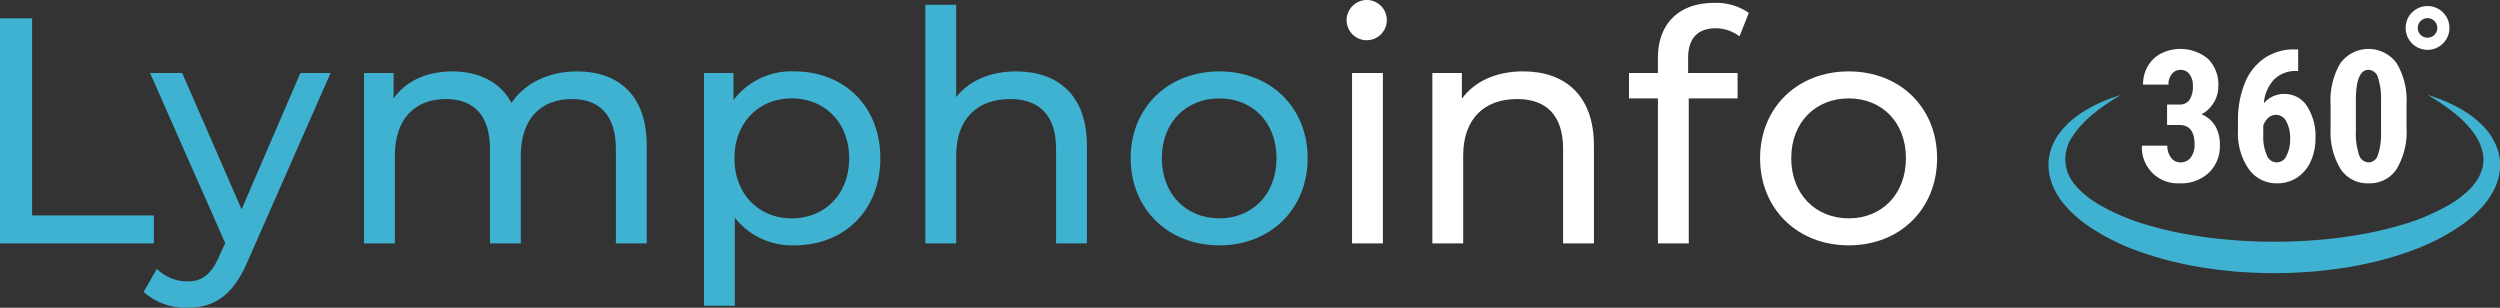 <svg xmlns="http://www.w3.org/2000/svg" xmlns:xlink="http://www.w3.org/1999/xlink" width="383.763" height="47.24" viewBox="0 0 383.763 47.24"><rect x="0" y="0" width="383.763" height="47.24" fill="#333333" stroke="none"/><defs><clipPath id="a"><rect width="383.763" height="47.24" fill="none"/></clipPath></defs><g transform="translate(0 0)"><g transform="translate(0 0)" clip-path="url(#a)"><path d="M543.78,32.863c0-.154,0-.308,0-.459s0-.064,0-.107l0-.034-.007-.068-.014-.136-.029-.268a3.843,3.843,0,0,0-.079-.526,6.911,6.911,0,0,0-.269-1,9.271,9.271,0,0,0-1.882-3.163,13.019,13.019,0,0,0-2.3-2.037c-.373-.282-.76-.5-1.114-.735s-.719-.4-1.049-.592a26.743,26.743,0,0,0-3.213-1.386l-1.165-.38,1.05.631a33.033,33.033,0,0,1,2.8,1.946c.28.234.579.473.881.734s.613.536.907.851a12.421,12.421,0,0,1,1.725,2.1,7.52,7.52,0,0,1,1.111,2.644,5.462,5.462,0,0,1,.091.72,2.154,2.154,0,0,1,.006.365l0,.183v.122q-.027.221-.054.444a1.787,1.787,0,0,1-.071.408c-.032.105-.061.21-.087.315a3.047,3.047,0,0,1-.123.349,7.026,7.026,0,0,1-.723,1.41c-.169.223-.323.453-.511.672s-.369.441-.594.646a15.476,15.476,0,0,1-3.015,2.3,33.729,33.729,0,0,1-7.938,3.284c-1.458.414-2.965.778-4.508,1.08s-3.118.549-4.715.754-3.219.328-4.848.441c-.816.04-1.632.091-2.452.107-.41.011-.819.027-1.23.026l-1.2.009c-1.733,0-3.289-.046-4.94-.142-1.629-.114-3.249-.245-4.847-.443-.8-.1-1.592-.213-2.377-.345-.4-.055-.785-.127-1.174-.194s-.779-.135-1.163-.216c-1.544-.3-3.049-.667-4.507-1.081a33.684,33.684,0,0,1-7.936-3.283,15.392,15.392,0,0,1-3.013-2.3c-.225-.2-.4-.43-.594-.644s-.341-.449-.511-.672a6.994,6.994,0,0,1-.722-1.408,6.063,6.063,0,0,1,.867-5.545,12.349,12.349,0,0,1,1.723-2.1c.294-.315.614-.579.907-.851s.6-.5.879-.734a32.966,32.966,0,0,1,2.805-1.948l1.048-.631-1.168.38a26.6,26.6,0,0,0-3.212,1.384c-.331.187-.689.371-1.05.592s-.741.453-1.114.735a13,13,0,0,0-2.3,2.037,9.31,9.31,0,0,0-1.884,3.163,6.568,6.568,0,0,0-.275,1.058,4.05,4.05,0,0,0-.073.483l-.027.225-.014.113-.007.056,0,.028c0,.042,0-.056-.005.1a8.274,8.274,0,0,0,.211,2.224,9.189,9.189,0,0,0,.806,2.157c.191.331.378.676.594,1s.435.647.688.936a18,18,0,0,0,3.424,3.187,33.78,33.78,0,0,0,8.655,4.341,46.837,46.837,0,0,0,4.839,1.411c1.651.4,3.335.733,5.042.985s3.433.458,5.171.58c1.719.117,3.55.182,5.205.193l1.337-.02c.437,0,.873-.023,1.309-.038.873-.025,1.744-.085,2.613-.136,1.738-.123,3.463-.333,5.171-.583s3.391-.589,5.041-.985a46.626,46.626,0,0,0,4.838-1.412,33.779,33.779,0,0,0,8.653-4.341,17.945,17.945,0,0,0,3.423-3.186c.252-.29.465-.625.687-.936s.4-.665.594-1a9.146,9.146,0,0,0,.8-2.156,5.309,5.309,0,0,0,.117-.567c.025-.2.049-.406.073-.608a3.161,3.161,0,0,0,.022-.514" transform="translate(-160.018 -7.41)" fill="#3fb2d1"/><path d="M502.02,28.747a1.734,1.734,0,0,1-1.433-.739,2.917,2.917,0,0,1-.565-1.826h-3.9a5.489,5.489,0,0,0,5.791,5.777,6.236,6.236,0,0,0,4.474-1.613,5.63,5.63,0,0,0,1.7-4.289,5.661,5.661,0,0,0-.7-2.868,4.294,4.294,0,0,0-2.116-1.82,4.842,4.842,0,0,0,1.868-1.785,4.779,4.779,0,0,0,.71-2.53,5.583,5.583,0,0,0-1.572-4.192,6.666,6.666,0,0,0-7.232-.827,5.073,5.073,0,0,0-2.027,1.951,5.517,5.517,0,0,0-.724,2.819h3.9a2.5,2.5,0,0,1,.517-1.619,1.634,1.634,0,0,1,1.331-.642,1.658,1.658,0,0,1,1.386.672,3.02,3.02,0,0,1,.517,1.878,3.588,3.588,0,0,1-.5,2.017,1.762,1.762,0,0,1-1.579.755H499.98v3.144H501.9q2.3.014,2.3,2.992a3.146,3.146,0,0,1-.586,2,1.916,1.916,0,0,1-1.593.748" transform="translate(-167.324 -3.822)" fill="#fff"/><path d="M524.385,32a5.456,5.456,0,0,0,3.041-.875,5.8,5.8,0,0,0,2.088-2.461,8.271,8.271,0,0,0,.746-3.558,8.5,8.5,0,0,0-1.3-4.964,4.047,4.047,0,0,0-3.481-1.861,4,4,0,0,0-3.143,1.433,6,6,0,0,1,1.565-3.646,4.716,4.716,0,0,1,3.482-1.317h.22V11.437h-.606a7.982,7.982,0,0,0-4.584,1.358,8.431,8.431,0,0,0-3.006,3.84,15.015,15.015,0,0,0-1.042,5.818V23.9a9.6,9.6,0,0,0,1.648,5.9A5.209,5.209,0,0,0,524.385,32m-2.137-8.87A2.919,2.919,0,0,1,523,21.96a1.749,1.749,0,0,1,2.786.547,5.263,5.263,0,0,1,.586,2.642,5.358,5.358,0,0,1-.565,2.614,1.6,1.6,0,0,1-2.992-.034,6.98,6.98,0,0,1-.565-3.19Z" transform="translate(-174.824 -3.857)" fill="#fff"/><path d="M545.657,31.959a4.912,4.912,0,0,0,4.309-2.206,11.244,11.244,0,0,0,1.51-6.37V19.729a11.023,11.023,0,0,0-1.53-6.218,5.35,5.35,0,0,0-8.632.021,11.223,11.223,0,0,0-1.5,6.35v3.792a10.87,10.87,0,0,0,1.565,6.142,4.93,4.93,0,0,0,4.282,2.144M543.7,18.905q.069-4.36,1.931-4.361a1.565,1.565,0,0,1,1.461,1.191,10.307,10.307,0,0,1,.469,3.571V24.22a9.737,9.737,0,0,1-.49,3.412,1.513,1.513,0,0,1-1.413,1.115,1.584,1.584,0,0,1-1.483-1.19,10.381,10.381,0,0,1-.475-3.627Z" transform="translate(-182.059 -3.822)" fill="#fff"/><path d="M560.56,8.122A3.362,3.362,0,1,0,557.2,4.76a3.363,3.363,0,0,0,3.363,3.362m0-4.863a1.5,1.5,0,1,1-1.5,1.5,1.5,1.5,0,0,1,1.5-1.5" transform="translate(-187.923 -0.471)" fill="#fff"/><path d="M0,4.247H4.93V34.505H23.62V38.8H0Z" transform="translate(0 -1.432)" fill="#3fb2d1"/><path d="M61.966,16.908,49.292,45.687c-2.318,5.528-5.325,7.256-9.32,7.256a9.808,9.808,0,0,1-6.706-2.418l2.022-3.554a6.686,6.686,0,0,0,4.684,1.924c2.269,0,3.7-1.035,4.98-4.047l.839-1.827L34.253,16.908h4.931l9.123,20.929L57.33,16.908Z" transform="translate(-11.219 -5.702)" fill="#3fb2d1"/><path d="M127.714,27.889V42.945H122.98V28.432c0-5.134-2.465-7.652-6.757-7.652-4.734,0-7.839,3.011-7.839,8.688V42.945H103.65V28.432c0-5.134-2.465-7.652-6.757-7.652-4.734,0-7.84,3.011-7.84,8.688V42.945H84.319V16.783h4.536v3.9c1.874-2.665,5.08-4.146,9.024-4.146,3.994,0,7.348,1.579,9.074,4.837,1.972-2.961,5.621-4.837,10.059-4.837,6.362,0,10.7,3.652,10.7,11.353" transform="translate(-28.438 -5.577)" fill="#3fb2d1"/><path d="M190.127,29.864c0,8.046-5.573,13.377-13.214,13.377a11.154,11.154,0,0,1-9.123-4.246V52.521h-4.734V16.783h4.536v4.146a11.13,11.13,0,0,1,9.321-4.393c7.641,0,13.214,5.332,13.214,13.328m-4.784,0c0-5.528-3.8-9.182-8.827-9.182-4.98,0-8.777,3.654-8.777,9.182,0,5.578,3.8,9.231,8.777,9.231,5.03,0,8.827-3.654,8.827-9.231" transform="translate(-54.993 -5.577)" fill="#3fb2d1"/><path d="M239.135,22.689V37.745H234.4V23.232c0-5.134-2.563-7.652-7.051-7.652-5.03,0-8.285,3.011-8.285,8.688V37.745h-4.734V1.118h4.734V15.284c1.973-2.516,5.227-3.948,9.222-3.948,6.36,0,10.848,3.652,10.848,11.353" transform="translate(-72.286 -0.377)" fill="#3fb2d1"/><path d="M261.886,29.864c0-7.8,5.769-13.328,13.611-13.328s13.561,5.528,13.561,13.328S283.337,43.241,275.5,43.241s-13.611-5.578-13.611-13.377m22.388,0c0-5.578-3.748-9.182-8.777-9.182s-8.827,3.6-8.827,9.182,3.8,9.231,8.827,9.231,8.777-3.654,8.777-9.231" transform="translate(-88.325 -5.577)" fill="#3fb2d1"/><path d="M311.9,3.111A3.12,3.12,0,0,1,315.1,0,3.088,3.088,0,1,1,311.9,3.111m.839,8.095h4.734V37.368h-4.734Z" transform="translate(-105.192 0)" fill="#fff"/><path d="M356.572,27.889V42.945h-4.734V28.432c0-5.134-2.563-7.652-7.051-7.652-5.03,0-8.285,3.011-8.285,8.688V42.945h-4.734V16.783H336.3v3.949c1.924-2.666,5.276-4.2,9.419-4.2,6.36,0,10.848,3.652,10.848,11.353" transform="translate(-111.894 -5.577)" fill="#fff"/><path d="M386.388,9.161v2.271h7.595v3.9h-7.495V37.594h-4.734V15.331h-4.44v-3.9h4.44V9.112c0-5.084,3.056-8.441,8.629-8.441a8.828,8.828,0,0,1,5.325,1.53l-1.43,3.6a6.131,6.131,0,0,0-3.648-1.233c-2.812,0-4.241,1.58-4.241,4.591" transform="translate(-127.255 -0.226)" fill="#fff"/><path d="M407.677,29.864c0-7.8,5.769-13.328,13.611-13.328s13.561,5.528,13.561,13.328-5.721,13.377-13.561,13.377-13.611-5.578-13.611-13.377m22.388,0c0-5.578-3.748-9.182-8.777-9.182s-8.827,3.6-8.827,9.182,3.8,9.231,8.827,9.231,8.777-3.654,8.777-9.231" transform="translate(-137.495 -5.577)" fill="#fff"/></g></g></svg>